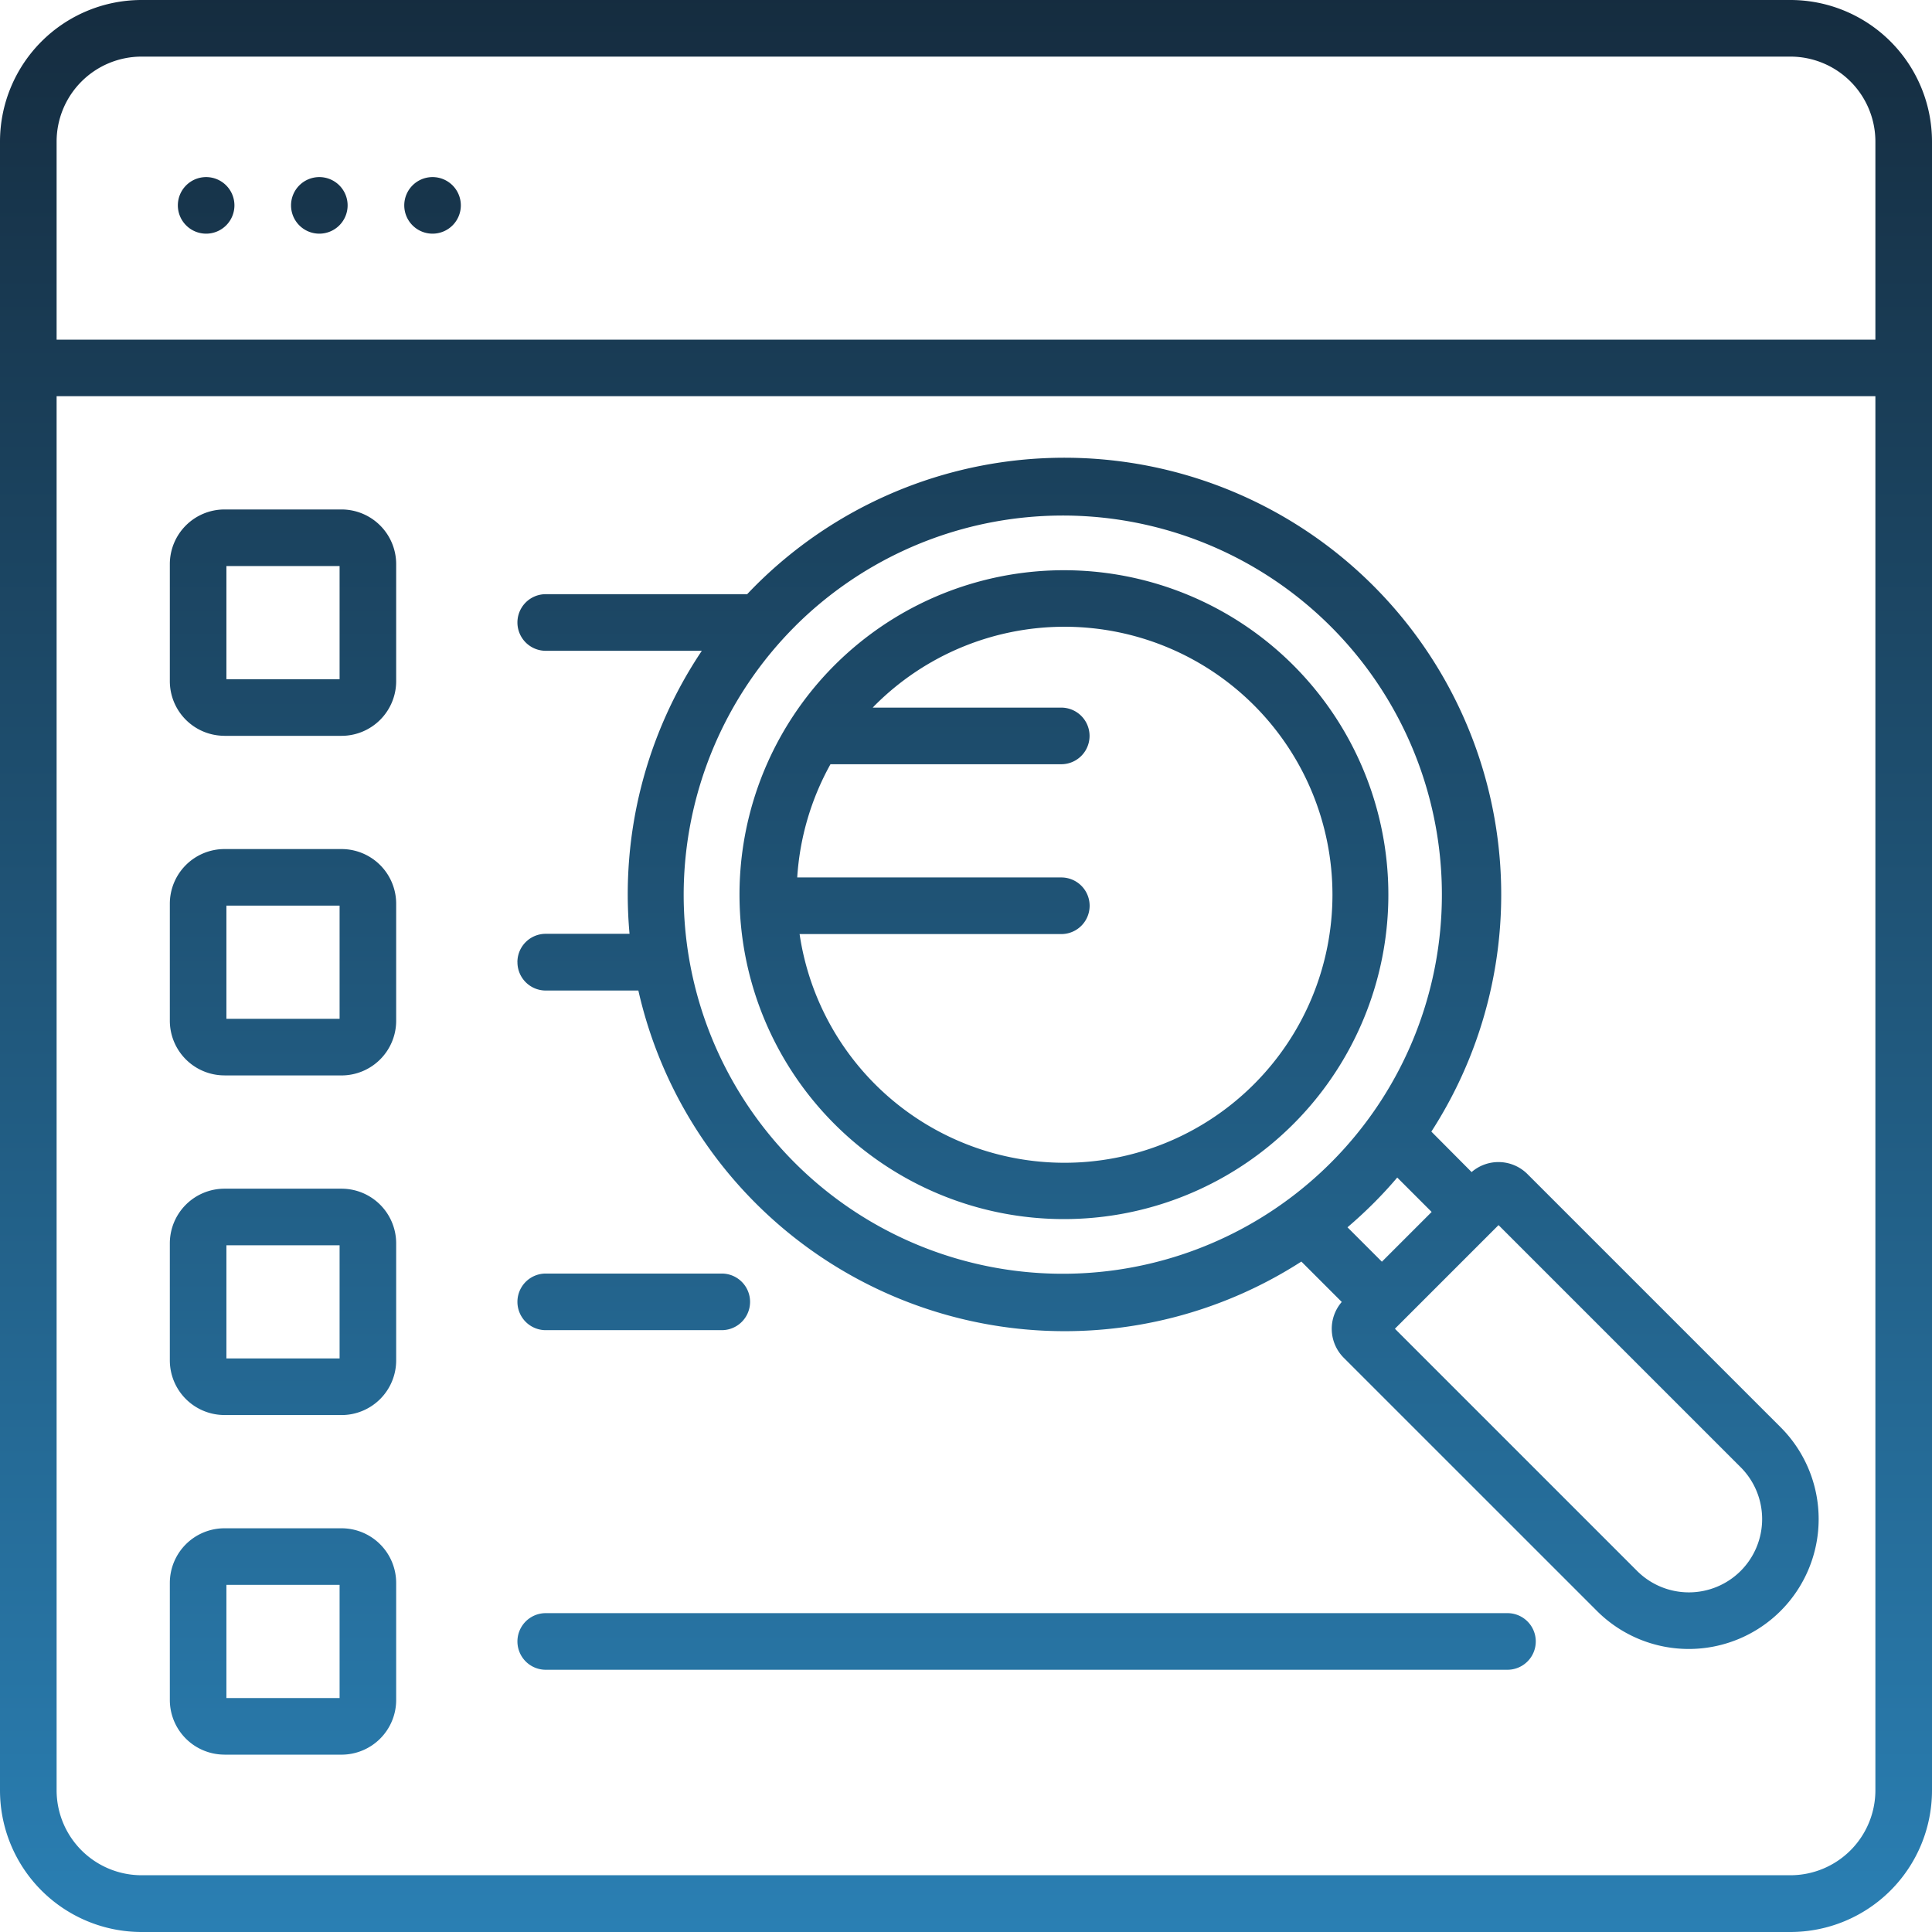 <svg xmlns="http://www.w3.org/2000/svg" xmlns:xlink="http://www.w3.org/1999/xlink" width="53" height="53" viewBox="0 0 53 53">
  <defs>
    <linearGradient id="linear-gradient" x1="0.5" x2="0.5" y2="1" gradientUnits="objectBoundingBox">
      <stop offset="0" stop-color="#00a9ed"/>
      <stop offset="0.13" stop-color="#0e1018"/>
      <stop offset="1" stop-color="#2a7fb3"/>
    </linearGradient>
  </defs>
  <path id="search" d="M6.159,38.476H9.368a1.5,1.5,0,0,0,1.5-1.5V33.766a1.5,1.5,0,0,0-1.5-1.5H6.159a1.5,1.5,0,0,0-1.5,1.5v3.209a1.5,1.5,0,0,0,1.5,1.5Zm.052-4.658H9.316v3.105H6.211ZM29.2,33.1a8.9,8.9,0,1,0-6.3-2.6,8.9,8.9,0,0,0,6.3,2.6Zm-.087-9.373H21.87a7.342,7.342,0,0,1,.912-3.105h6.331a.776.776,0,1,0,0-1.553H23.941c.021-.021.04-.044.062-.065A7.35,7.35,0,1,1,34.4,29.4h0a7.346,7.346,0,0,1-12.465-4.119h7.18a.776.776,0,1,0,0-1.553ZM11.866,4.515a.776.776,0,1,0,.776.776.776.776,0,0,0-.776-.776Zm2.329,21.539a.776.776,0,0,0,.776.776h2.541A11.991,11.991,0,0,0,35.7,34.265l1.108,1.108a1.125,1.125,0,0,0,.054,1.531l6.946,6.945a3.563,3.563,0,1,0,5.039-5.039l-6.946-6.946a1.126,1.126,0,0,0-1.531-.054L39.266,30.7a11.985,11.985,0,0,0-18.54-14.979q-.117.117-.229.236H14.971a.776.776,0,0,0,0,1.553h4.282a11.993,11.993,0,0,0-1.983,7.764h-2.3a.776.776,0,0,0-.776.776Zm26.725,7.4h0l.189-.189,6.643,6.643a2.012,2.012,0,0,1,0,2.843h0a2.01,2.01,0,0,1-2.843,0l-6.643-6.643Zm-1.646-.55-1.365,1.365-.944-.944q.365-.311.71-.655t.655-.71ZM21.824,16.823A10.4,10.4,0,1,1,18.755,24.2a10.431,10.431,0,0,1,3.069-7.376ZM49.118-.343H3.882A3.886,3.886,0,0,0,0,3.539V48.775a3.886,3.886,0,0,0,3.882,3.882H49.118A3.886,3.886,0,0,0,53,48.775V3.539A3.886,3.886,0,0,0,49.118-.343Zm2.329,49.118A2.332,2.332,0,0,1,49.118,51.1H3.882a2.332,2.332,0,0,1-2.329-2.329V10.526H51.447Zm0-39.8H1.553V3.539A2.332,2.332,0,0,1,3.882,1.21H49.118a2.332,2.332,0,0,1,2.329,2.329ZM8.76,4.515a.776.776,0,1,0,.776.776.776.776,0,0,0-.776-.776Zm-2.6,24.644H9.368a1.5,1.5,0,0,0,1.5-1.5V24.449a1.5,1.5,0,0,0-1.5-1.5H6.159a1.5,1.5,0,0,0-1.5,1.5v3.209a1.5,1.5,0,0,0,1.5,1.5ZM6.211,24.5H9.316v3.105H6.211ZM6.159,47.792H9.368a1.5,1.5,0,0,0,1.5-1.5V43.082a1.5,1.5,0,0,0-1.5-1.5H6.159a1.5,1.5,0,0,0-1.5,1.5v3.209a1.5,1.5,0,0,0,1.5,1.5Zm.052-4.658H9.316v3.105H6.211ZM6.159,19.843H9.368a1.5,1.5,0,0,0,1.5-1.5V15.133a1.5,1.5,0,0,0-1.5-1.5H6.159a1.5,1.5,0,0,0-1.5,1.5v3.209a1.5,1.5,0,0,0,1.5,1.5Zm.052-4.658H9.316V18.29H6.211Zm8.76,30.278H41.354a.776.776,0,1,0,0-1.553H14.971a.776.776,0,0,0,0,1.553ZM5.655,4.515a.776.776,0,1,0,.776.776.776.776,0,0,0-.776-.776Zm9.316,31.632H19.8a.776.776,0,1,0,0-1.553H14.971a.776.776,0,0,0,0,1.553Z" transform="translate(0 0.343)" fill="url(#linear-gradient)"/>
</svg>
